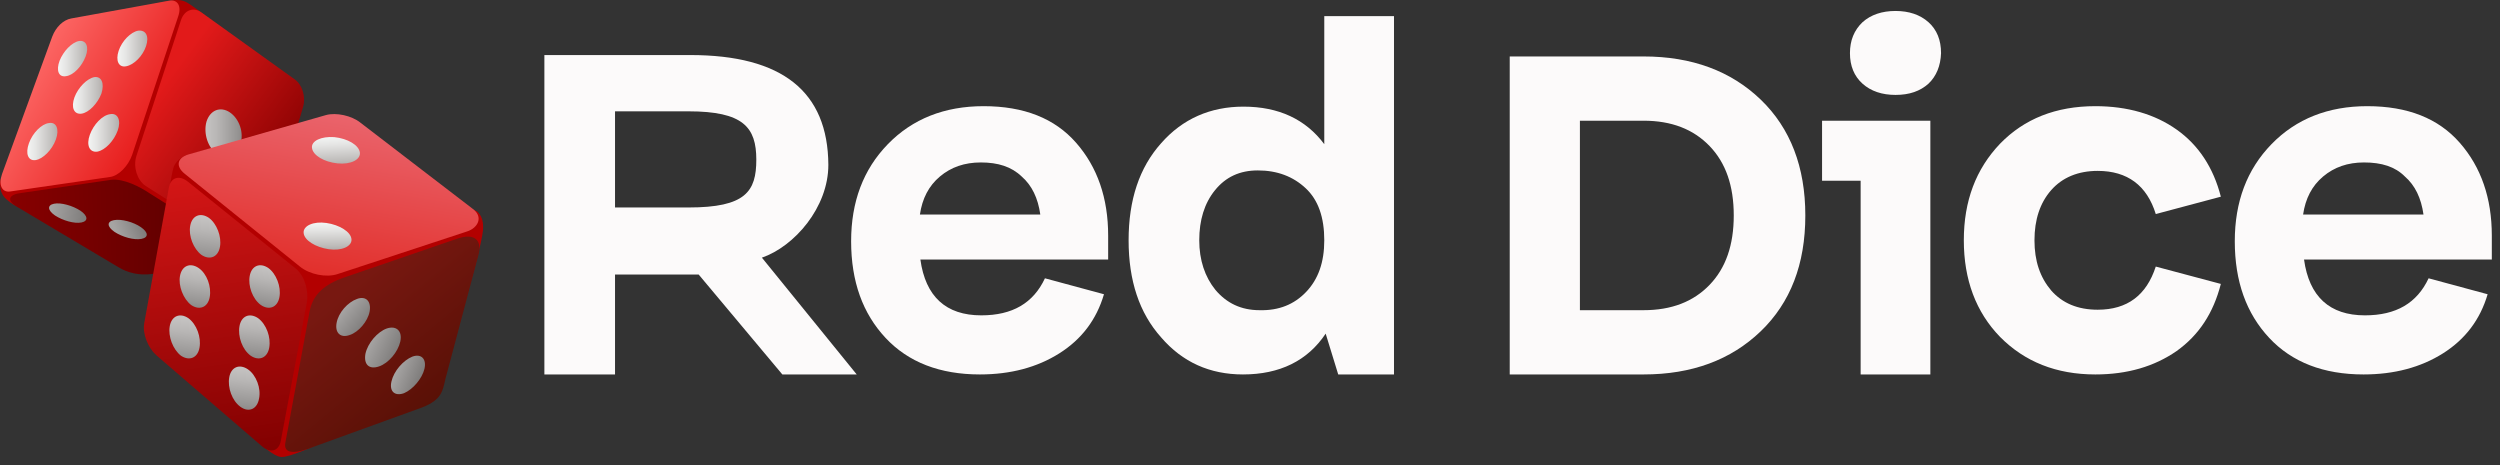 <?xml version="1.0" encoding="UTF-8" standalone="no"?>
<!DOCTYPE svg PUBLIC "-//W3C//DTD SVG 1.1//EN" "http://www.w3.org/Graphics/SVG/1.1/DTD/svg11.dtd">
<svg width="100%" height="100%" viewBox="0 0 301 56" version="1.1" xmlns="http://www.w3.org/2000/svg" xmlns:xlink="http://www.w3.org/1999/xlink" xml:space="preserve" xmlns:serif="http://www.serif.com/" style="fill-rule:evenodd;clip-rule:evenodd;stroke-linejoin:round;stroke-miterlimit:2;">
    <rect x="0" y="0" width="301" height="56" fill="#333333" stroke="none"/>
    <g transform="matrix(1,0,0,1,0.014,0.021)">
        <path d="M84.107,33.034L74.035,33.034L74.035,45.062L65.529,45.062L65.529,6.607L83.1,6.607C94.18,6.607 99.664,11.011 99.72,19.82C99.72,24.959 95.635,29.646 91.718,31.001L103.134,45.062L94.18,45.062L84.107,33.034ZM74.035,13.383L74.035,24.959L82.876,24.959C89.759,24.959 91.046,23.039 91.046,19.199C91.046,15.303 89.48,13.383 82.876,13.383L74.035,13.383Z" style="fill:rgb(252,250,250);fill-rule:nonzero;"/>
        <path d="M133.408,28.347L133.408,31.227L110.8,31.227C111.416,35.688 113.878,37.947 118.131,37.947C121.88,37.947 124.398,36.478 125.797,33.486L132.904,35.406C132.009,38.455 130.218,40.827 127.532,42.521C124.846,44.215 121.656,45.062 117.963,45.062C113.15,45.062 109.345,43.594 106.603,40.657C103.861,37.721 102.462,33.881 102.462,29.025C102.462,24.281 103.917,20.385 106.883,17.336C109.849,14.287 113.71,12.762 118.411,12.762C123.279,12.762 126.973,14.23 129.547,17.166C132.121,20.103 133.408,23.83 133.408,28.347ZM118.075,19.538C116.116,19.538 114.493,20.103 113.15,21.232C111.807,22.361 111.024,23.886 110.744,25.806L125.238,25.806C124.958,23.83 124.23,22.305 122.999,21.232C121.768,20.046 120.145,19.538 118.075,19.538Z" style="fill:rgb(252,250,250);fill-rule:nonzero;"/>
        <path d="M159.429,1.92L167.823,1.92L167.823,45.062L161.108,45.062L159.597,40.149C157.415,43.424 154.057,45.062 149.636,45.062C145.663,45.062 142.361,43.593 139.787,40.601C137.157,37.664 135.87,33.768 135.87,28.912C135.87,24.055 137.157,20.159 139.787,17.223C142.361,14.287 145.719,12.818 149.692,12.818C153.945,12.818 157.191,14.343 159.429,17.336L159.429,1.92ZM151.651,37.326C153.945,37.382 155.792,36.648 157.247,35.123C158.702,33.599 159.429,31.566 159.429,28.912C159.429,26.145 158.702,24.055 157.191,22.644C155.68,21.232 153.777,20.498 151.427,20.498C149.244,20.498 147.566,21.289 146.279,22.87C144.992,24.451 144.376,26.484 144.376,28.912C144.376,31.283 145.048,33.316 146.335,34.897C147.678,36.478 149.412,37.326 151.651,37.326Z" style="fill:rgb(252,250,250);fill-rule:nonzero;"/>
        <path d="M197.873,6.776C203.693,6.776 208.394,8.527 211.975,11.971C215.557,15.416 217.347,20.103 217.347,25.919C217.347,31.792 215.557,36.422 211.975,39.867C208.394,43.311 203.693,45.062 197.873,45.062L181.757,45.062L181.757,6.776L197.873,6.776ZM197.873,37.325C201.231,37.325 203.861,36.309 205.82,34.276C207.778,32.243 208.73,29.476 208.73,25.919C208.73,22.361 207.778,19.594 205.82,17.562C203.861,15.529 201.231,14.512 197.873,14.512L190.207,14.512L190.207,37.325L197.873,37.325Z" style="fill:rgb(252,250,250);fill-rule:nonzero;"/>
        <path d="M219.362,14.512L232.401,14.512L232.401,45.062L224.007,45.062L224.007,21.74L219.362,21.74L219.362,14.512ZM232.177,10.051C231.17,10.955 229.882,11.407 228.204,11.407C226.581,11.407 225.238,10.955 224.231,10.051C223.223,9.148 222.72,7.906 222.72,6.381C222.72,4.856 223.223,3.614 224.231,2.654C225.238,1.751 226.581,1.299 228.204,1.299C229.827,1.299 231.17,1.751 232.177,2.654C233.184,3.558 233.688,4.8 233.688,6.381C233.632,7.906 233.128,9.148 232.177,10.051Z" style="fill:rgb(252,250,250);fill-rule:nonzero;"/>
        <path d="M252.266,45.062C247.566,45.062 243.76,43.537 240.795,40.544C237.885,37.551 236.43,33.655 236.43,28.912C236.43,24.168 237.885,20.329 240.795,17.279C243.704,14.287 247.51,12.762 252.266,12.762C256.127,12.762 259.429,13.722 262.059,15.585C264.689,17.449 266.48,20.159 267.375,23.66L259.541,25.75C258.478,22.305 256.127,20.554 252.546,20.554C250.196,20.554 248.293,21.345 246.95,22.87C245.607,24.394 244.936,26.427 244.936,28.912C244.936,31.396 245.607,33.373 246.95,34.954C248.293,36.478 250.14,37.269 252.546,37.269C256.127,37.269 258.422,35.519 259.541,32.074L267.375,34.163C266.48,37.664 264.745,40.318 262.059,42.238C259.373,44.102 256.127,45.062 252.266,45.062Z" style="fill:rgb(252,250,250);fill-rule:nonzero;"/>
        <path d="M300,28.347L300,31.227L277.392,31.227C278.008,35.688 280.47,37.947 284.723,37.947C288.472,37.947 290.99,36.478 292.389,33.486L299.496,35.406C298.601,38.455 296.81,40.827 294.124,42.521C291.438,44.215 288.248,45.062 284.555,45.062C279.743,45.062 275.937,43.594 273.195,40.657C270.453,37.721 269.054,33.881 269.054,29.025C269.054,24.281 270.509,20.385 273.475,17.336C276.441,14.287 280.302,12.762 285.003,12.762C289.871,12.762 293.565,14.23 296.139,17.166C298.713,20.103 300,23.83 300,28.347ZM284.611,19.538C282.652,19.538 281.03,20.103 279.687,21.232C278.344,22.361 277.56,23.886 277.28,25.806L291.774,25.806C291.494,23.83 290.767,22.305 289.535,21.232C288.36,20.046 286.737,19.538 284.611,19.538Z" style="fill:rgb(252,250,250);fill-rule:nonzero;"/>
        <path d="M27.364,31.961C27.364,31.961 29.435,31.792 30.33,31.509C30.778,31.396 31.17,31.001 31.282,30.549C31.617,29.646 31.841,28.629 31.841,28.629L24.678,1.864C24.678,1.864 23.111,0.565 22.272,0.169C21.936,0 21.377,-0.056 20.873,0C20.146,0.113 19.082,0.339 19.082,0.339L0.056,21.571C0.056,21.571 -0.224,22.531 0.336,23.491C0.56,23.83 0.839,24.055 1.287,24.394C3.805,26.427 27.364,31.961 27.364,31.961Z" style="fill:rgb(179,0,0);fill-rule:nonzero;"/>
        <path d="M15.893,18.635C15.445,19.933 14.27,21.176 13.207,21.289L1.175,23.039C0.224,23.152 -0.224,22.249 0.224,20.95L6.268,4.405C6.715,3.219 7.611,2.372 8.562,2.202L20.369,0.057C21.377,-0.113 21.88,0.734 21.433,1.976L15.893,18.635Z" style="fill:url(#_Linear1);fill-rule:nonzero;"/>
        <path d="M31.841,28.742C31.45,29.985 30.386,30.549 29.435,29.928L17.516,22.362C16.508,21.684 16.005,20.103 16.396,18.804L21.769,2.428C22.16,1.186 23.279,0.791 24.231,1.468L35.479,9.543C36.374,10.164 36.822,11.633 36.486,12.818L31.841,28.742Z" style="fill:url(#_Linear2);fill-rule:nonzero;"/>
        <path d="M28.931,17.336C28.484,18.691 27.253,19.256 26.133,18.522C25.014,17.788 24.455,16.037 24.846,14.625C25.294,13.214 26.525,12.762 27.644,13.496C28.819,14.287 29.379,15.98 28.931,17.336Z" style="fill:url(#_Linear3);fill-rule:nonzero;"/>
        <path d="M18.187,32.977C16.788,33.147 15.389,32.865 14.214,32.13L2.07,24.903C0.727,24.112 1.007,23.378 2.574,23.209L13.374,21.627C14.885,21.458 16.844,22.474 18.019,23.265L29.043,30.211C30.106,30.945 29.883,31.622 28.484,31.792L18.187,32.977Z" style="fill:url(#_Linear4);fill-rule:nonzero;"/>
        <path d="M12.199,11.237C11.752,12.423 10.688,13.552 9.793,13.665C8.898,13.778 8.506,12.931 8.954,11.689C9.401,10.503 10.464,9.43 11.36,9.261C12.199,9.148 12.591,9.995 12.199,11.237Z" style="fill:url(#_Linear5);fill-rule:nonzero;"/>
        <path d="M6.715,16.771C6.268,18.013 5.148,19.143 4.253,19.256C3.358,19.369 3.022,18.465 3.47,17.223C3.917,15.981 4.981,14.908 5.876,14.795C6.771,14.625 7.163,15.529 6.715,16.771Z" style="fill:url(#_Linear6);fill-rule:nonzero;"/>
        <path d="M17.571,5.534C17.18,6.72 16.116,7.793 15.165,7.962C14.27,8.131 13.878,7.284 14.27,6.099C14.662,4.913 15.725,3.84 16.62,3.671C17.571,3.558 17.963,4.348 17.571,5.534Z" style="fill:url(#_Linear7);fill-rule:nonzero;"/>
        <path d="M14.158,15.698C13.71,16.941 12.647,18.07 11.696,18.239C10.745,18.352 10.353,17.449 10.801,16.206C11.248,14.964 12.311,13.835 13.263,13.722C14.158,13.552 14.606,14.456 14.158,15.698Z" style="fill:url(#_Linear8);fill-rule:nonzero;"/>
        <path d="M10.297,6.776C9.849,7.962 8.842,9.035 7.946,9.148C7.051,9.317 6.715,8.47 7.163,7.284C7.611,6.155 8.618,5.082 9.513,4.913C10.353,4.8 10.744,5.59 10.297,6.776Z" style="fill:url(#_Linear9);fill-rule:nonzero;"/>
        <path d="M23.839,29.251C24.734,29.872 24.734,30.493 23.839,30.662C22.944,30.832 21.433,30.436 20.537,29.815C19.642,29.194 19.642,28.573 20.537,28.404C21.433,28.234 22.888,28.63 23.839,29.251Z" style="fill:url(#_Linear10);fill-rule:nonzero;"/>
        <path d="M9.681,25.354C10.576,25.975 10.632,26.597 9.793,26.766C8.954,26.935 7.555,26.54 6.603,25.919C5.708,25.298 5.652,24.677 6.491,24.507C7.331,24.338 8.73,24.733 9.681,25.354Z" style="fill:url(#_Linear11);fill-rule:nonzero;"/>
        <path d="M16.956,27.331C17.851,27.952 17.907,28.573 17.012,28.742C16.116,28.912 14.717,28.517 13.766,27.895C12.871,27.274 12.815,26.653 13.71,26.484C14.605,26.314 16.06,26.71 16.956,27.331Z" style="fill:url(#_Linear12);fill-rule:nonzero;"/>
        <path d="M31.282,53.362C31.282,53.362 32.904,54.944 33.856,55C34.807,55.057 37.885,53.645 37.885,53.645L56.743,33.599C56.743,33.599 58.03,29.081 58.142,27.67C58.198,26.879 58.086,26.088 57.527,25.524C55.96,23.943 22.328,18.691 22.328,18.691C22.328,18.691 21.209,19.143 20.873,20.159C20.593,21.006 19.754,26.597 19.754,26.597L31.282,53.362Z" style="fill:rgb(179,0,0);fill-rule:nonzero;"/>
        <path d="M40.627,32.978C39.284,33.429 37.269,33.034 36.094,32.074L22.216,20.893C21.097,19.99 21.321,18.973 22.664,18.578L39.228,13.835C40.459,13.496 42.306,13.891 43.369,14.738L56.911,25.128C58.254,26.145 57.471,27.444 56.24,27.839L40.627,32.978Z" style="fill:url(#_Linear13);fill-rule:nonzero;"/>
        <path d="M39.564,29.985C37.997,29.759 36.598,28.912 36.542,28.008C36.486,27.161 37.717,26.597 39.284,26.823C40.851,27.048 42.25,27.895 42.306,28.799C42.362,29.646 41.131,30.211 39.564,29.985Z" style="fill:url(#_Linear14);fill-rule:nonzero;"/>
        <path d="M33.8,53.024C33.576,54.323 32.513,54.605 31.449,53.645L18.802,42.747C17.795,41.843 17.124,40.149 17.348,38.907L20.313,22.587C20.537,21.345 21.545,21.006 22.608,21.853L35.646,32.356C36.71,33.26 37.157,35.067 36.934,36.366L33.8,53.024Z" style="fill:url(#_Linear15);fill-rule:nonzero;"/>
        <path d="M53.609,45.626C53.274,47.151 53.106,48.111 50.867,49.014L37.941,53.701C35.534,54.661 34.024,54.718 34.359,53.193L37.269,37.438C37.661,35.462 39.004,34.22 41.466,33.373L54.952,28.742C57.191,27.952 57.974,28.968 57.639,30.493L53.609,45.626Z" style="fill:url(#_Linear16);fill-rule:nonzero;"/>
        <path d="M40.627,19.651C39.004,19.482 37.661,18.691 37.549,17.788C37.437,16.941 38.668,16.376 40.235,16.489C41.858,16.658 43.201,17.449 43.313,18.352C43.425,19.199 42.194,19.82 40.627,19.651Z" style="fill:url(#_Linear17);fill-rule:nonzero;"/>
        <path d="M26.469,29.702C26.245,30.945 25.238,31.34 24.231,30.662C23.279,29.928 22.664,28.404 22.888,27.161C23.111,25.919 24.119,25.524 25.126,26.201C26.077,26.879 26.693,28.46 26.469,29.702Z" style="fill:url(#_Linear18);fill-rule:nonzero;"/>
        <path d="M25.238,35.744C25.014,36.987 24.007,37.382 23,36.704C22.048,35.97 21.433,34.389 21.657,33.203C21.881,31.961 22.888,31.566 23.895,32.243C24.902,32.921 25.462,34.502 25.238,35.744Z" style="fill:url(#_Linear19);fill-rule:nonzero;"/>
        <path d="M24.007,41.843C23.783,43.085 22.776,43.481 21.769,42.803C20.817,42.069 20.202,40.488 20.425,39.246C20.649,38.003 21.657,37.608 22.664,38.286C23.671,39.02 24.231,40.601 24.007,41.843Z" style="fill:url(#_Linear20);fill-rule:nonzero;"/>
        <path d="M33.632,35.744C33.408,36.987 32.401,37.382 31.394,36.704C30.386,35.97 29.827,34.389 30.051,33.203C30.274,31.961 31.282,31.566 32.289,32.243C33.24,32.921 33.856,34.502 33.632,35.744Z" style="fill:url(#_Linear21);fill-rule:nonzero;"/>
        <path d="M32.401,41.843C32.177,43.085 31.17,43.481 30.163,42.803C29.155,42.069 28.596,40.488 28.82,39.246C29.043,38.003 30.051,37.608 31.058,38.286C32.065,39.02 32.625,40.601 32.401,41.843Z" style="fill:url(#_Linear22);fill-rule:nonzero;"/>
        <path d="M31.17,47.998C30.946,49.24 29.939,49.692 28.931,48.958C27.924,48.224 27.365,46.643 27.588,45.401C27.812,44.158 28.819,43.763 29.827,44.441C30.834,45.118 31.45,46.756 31.17,47.998Z" style="fill:url(#_Linear23);fill-rule:nonzero;"/>
        <path d="M51.091,44.384C50.812,45.57 49.692,46.869 48.629,47.32C47.51,47.716 46.838,47.094 47.118,45.909C47.398,44.666 48.517,43.368 49.636,42.916C50.7,42.521 51.371,43.198 51.091,44.384Z" style="fill:url(#_Linear24);fill-rule:nonzero;"/>
        <path d="M44.488,37.495C44.264,38.681 43.145,39.98 42.082,40.318C40.963,40.714 40.291,40.036 40.515,38.85C40.739,37.608 41.858,36.366 42.977,35.97C44.04,35.575 44.712,36.253 44.488,37.495Z" style="fill:url(#_Linear25);fill-rule:nonzero;"/>
        <path d="M48.181,41.109C47.902,42.351 46.782,43.706 45.607,44.102C44.432,44.497 43.761,43.876 43.984,42.577C44.264,41.278 45.439,39.923 46.559,39.528C47.734,39.133 48.461,39.867 48.181,41.109Z" style="fill:url(#_Linear26);fill-rule:nonzero;"/>
    </g>
    <defs>
        <linearGradient id="_Linear1" x1="0" y1="0" x2="1" y2="0" gradientUnits="userSpaceOnUse" gradientTransform="matrix(13.731,8.084,-8.084,13.731,4.272,7.621)"><stop offset="0" style="stop-color:rgb(252,101,99);stop-opacity:1"/><stop offset="1" style="stop-color:rgb(231,30,29);stop-opacity:1"/></linearGradient>
        <linearGradient id="_Linear2" x1="0" y1="0" x2="1" y2="0" gradientUnits="userSpaceOnUse" gradientTransform="matrix(14.982,11.065,-11.065,14.982,19.337,10.538)"><stop offset="0" style="stop-color:rgb(226,26,26);stop-opacity:1"/><stop offset="1" style="stop-color:rgb(132,0,0);stop-opacity:1"/></linearGradient>
        <linearGradient id="_Linear3" x1="0" y1="0" x2="1" y2="0" gradientUnits="userSpaceOnUse" gradientTransform="matrix(4.337,0,0,4.337,24.764,16.01)"><stop offset="0" style="stop-color:rgb(197,195,194);stop-opacity:1"/><stop offset="0.31" style="stop-color:rgb(184,182,181);stop-opacity:1"/><stop offset="0.9" style="stop-color:rgb(149,147,146);stop-opacity:1"/><stop offset="0.99" style="stop-color:rgb(142,140,139);stop-opacity:1"/><stop offset="1" style="stop-color:rgb(142,140,139);stop-opacity:1"/></linearGradient>
        <linearGradient id="_Linear4" x1="0" y1="0" x2="1" y2="0" gradientUnits="userSpaceOnUse" gradientTransform="matrix(28.302,-0.667,0.667,28.302,1.304,27.378)"><stop offset="0" style="stop-color:rgb(135,0,0);stop-opacity:1"/><stop offset="1" style="stop-color:rgb(82,0,0);stop-opacity:1"/></linearGradient>
        <linearGradient id="_Linear5" x1="0" y1="0" x2="1" y2="0" gradientUnits="userSpaceOnUse" gradientTransform="matrix(3.612,0,0,3.612,8.744,11.477)"><stop offset="0" style="stop-color:rgb(243,245,244);stop-opacity:1"/><stop offset="0.28" style="stop-color:rgb(229,229,228);stop-opacity:1"/><stop offset="0.84" style="stop-color:rgb(191,189,187);stop-opacity:1"/><stop offset="0.99" style="stop-color:rgb(179,176,174);stop-opacity:1"/><stop offset="1" style="stop-color:rgb(179,176,174);stop-opacity:1"/></linearGradient>
        <linearGradient id="_Linear6" x1="0" y1="0" x2="1" y2="0" gradientUnits="userSpaceOnUse" gradientTransform="matrix(3.62,0,0,3.62,3.291,17.01)"><stop offset="0" style="stop-color:rgb(243,245,244);stop-opacity:1"/><stop offset="0.28" style="stop-color:rgb(229,229,228);stop-opacity:1"/><stop offset="0.84" style="stop-color:rgb(191,189,187);stop-opacity:1"/><stop offset="0.99" style="stop-color:rgb(179,176,174);stop-opacity:1"/><stop offset="1" style="stop-color:rgb(179,176,174);stop-opacity:1"/></linearGradient>
        <linearGradient id="_Linear7" x1="0" y1="0" x2="1" y2="0" gradientUnits="userSpaceOnUse" gradientTransform="matrix(3.604,0,0,3.604,14.136,5.842)"><stop offset="0" style="stop-color:rgb(243,245,244);stop-opacity:1"/><stop offset="0.28" style="stop-color:rgb(229,229,228);stop-opacity:1"/><stop offset="0.84" style="stop-color:rgb(191,189,187);stop-opacity:1"/><stop offset="0.99" style="stop-color:rgb(179,176,174);stop-opacity:1"/><stop offset="1" style="stop-color:rgb(179,176,174);stop-opacity:1"/></linearGradient>
        <linearGradient id="_Linear8" x1="0" y1="0" x2="1" y2="0" gradientUnits="userSpaceOnUse" gradientTransform="matrix(3.704,0,0,3.704,10.619,15.955)"><stop offset="0" style="stop-color:rgb(243,245,244);stop-opacity:1"/><stop offset="0.28" style="stop-color:rgb(229,229,228);stop-opacity:1"/><stop offset="0.84" style="stop-color:rgb(191,189,187);stop-opacity:1"/><stop offset="0.99" style="stop-color:rgb(179,176,174);stop-opacity:1"/><stop offset="1" style="stop-color:rgb(179,176,174);stop-opacity:1"/></linearGradient>
        <linearGradient id="_Linear9" x1="0" y1="0" x2="1" y2="0" gradientUnits="userSpaceOnUse" gradientTransform="matrix(3.523,0,0,3.523,6.955,7.051)"><stop offset="0" style="stop-color:rgb(243,245,244);stop-opacity:1"/><stop offset="0.28" style="stop-color:rgb(229,229,228);stop-opacity:1"/><stop offset="0.84" style="stop-color:rgb(191,189,187);stop-opacity:1"/><stop offset="0.99" style="stop-color:rgb(179,176,174);stop-opacity:1"/><stop offset="1" style="stop-color:rgb(179,176,174);stop-opacity:1"/></linearGradient>
        <linearGradient id="_Linear10" x1="0" y1="0" x2="1" y2="0" gradientUnits="userSpaceOnUse" gradientTransform="matrix(2.871,-1.138,1.138,2.871,20.872,30.025)"><stop offset="0" style="stop-color:rgb(166,164,163);stop-opacity:1"/><stop offset="0.99" style="stop-color:rgb(127,125,124);stop-opacity:1"/><stop offset="1" style="stop-color:rgb(127,125,124);stop-opacity:1"/></linearGradient>
        <linearGradient id="_Linear11" x1="0" y1="0" x2="1" y2="0" gradientUnits="userSpaceOnUse" gradientTransform="matrix(4.313,0.628,-0.628,4.313,5.943,25.317)"><stop offset="0" style="stop-color:rgb(166,164,163);stop-opacity:1"/><stop offset="0.99" style="stop-color:rgb(127,125,124);stop-opacity:1"/><stop offset="1" style="stop-color:rgb(127,125,124);stop-opacity:1"/></linearGradient>
        <linearGradient id="_Linear12" x1="0" y1="0" x2="1" y2="0" gradientUnits="userSpaceOnUse" gradientTransform="matrix(3.053,-1.228,1.228,3.053,14.086,28.162)"><stop offset="0" style="stop-color:rgb(166,164,163);stop-opacity:1"/><stop offset="0.99" style="stop-color:rgb(127,125,124);stop-opacity:1"/><stop offset="1" style="stop-color:rgb(127,125,124);stop-opacity:1"/></linearGradient>
        <linearGradient id="_Linear13" x1="0" y1="0" x2="1" y2="0" gradientUnits="userSpaceOnUse" gradientTransform="matrix(-3.23,19.115,-19.115,-3.23,41.135,13.692)"><stop offset="0" style="stop-color:rgb(234,100,108);stop-opacity:1"/><stop offset="1" style="stop-color:rgb(226,48,44);stop-opacity:1"/></linearGradient>
        <linearGradient id="_Linear14" x1="0" y1="0" x2="1" y2="0" gradientUnits="userSpaceOnUse" gradientTransform="matrix(0.034,3.269,-3.269,0.034,39.404,26.752)"><stop offset="0" style="stop-color:rgb(243,245,244);stop-opacity:1"/><stop offset="0.28" style="stop-color:rgb(229,229,228);stop-opacity:1"/><stop offset="0.84" style="stop-color:rgb(191,189,187);stop-opacity:1"/><stop offset="0.99" style="stop-color:rgb(179,176,174);stop-opacity:1"/><stop offset="1" style="stop-color:rgb(179,176,174);stop-opacity:1"/></linearGradient>
        <linearGradient id="_Linear15" x1="0" y1="0" x2="1" y2="0" gradientUnits="userSpaceOnUse" gradientTransform="matrix(5.114,34.499,-34.499,5.114,24.739,20.903)"><stop offset="0" style="stop-color:rgb(212,22,22);stop-opacity:1"/><stop offset="1" style="stop-color:rgb(128,0,0);stop-opacity:1"/></linearGradient>
        <linearGradient id="_Linear16" x1="0" y1="0" x2="1" y2="0" gradientUnits="userSpaceOnUse" gradientTransform="matrix(13.96,16.957,-16.957,13.96,39.941,34.15)"><stop offset="0" style="stop-color:rgb(120,24,17);stop-opacity:1"/><stop offset="0.07" style="stop-color:rgb(120,24,17);stop-opacity:1"/><stop offset="1" style="stop-color:rgb(84,15,4);stop-opacity:1"/></linearGradient>
        <linearGradient id="_Linear17" x1="0" y1="0" x2="1" y2="0" gradientUnits="userSpaceOnUse" gradientTransform="matrix(0.179,3.424,-3.424,0.179,40.328,16.406)"><stop offset="0" style="stop-color:rgb(243,245,244);stop-opacity:1"/><stop offset="0.28" style="stop-color:rgb(229,229,228);stop-opacity:1"/><stop offset="0.84" style="stop-color:rgb(191,189,187);stop-opacity:1"/><stop offset="0.99" style="stop-color:rgb(179,176,174);stop-opacity:1"/><stop offset="1" style="stop-color:rgb(179,176,174);stop-opacity:1"/></linearGradient>
        <linearGradient id="_Linear18" x1="0" y1="0" x2="1" y2="0" gradientUnits="userSpaceOnUse" gradientTransform="matrix(-0.583,4.98,-4.98,-0.583,24.931,26.198)"><stop offset="0" style="stop-color:rgb(197,195,194);stop-opacity:1"/><stop offset="0.31" style="stop-color:rgb(184,182,181);stop-opacity:1"/><stop offset="0.9" style="stop-color:rgb(149,147,146);stop-opacity:1"/><stop offset="0.99" style="stop-color:rgb(142,140,139);stop-opacity:1"/><stop offset="1" style="stop-color:rgb(142,140,139);stop-opacity:1"/></linearGradient>
        <linearGradient id="_Linear19" x1="0" y1="0" x2="1" y2="0" gradientUnits="userSpaceOnUse" gradientTransform="matrix(-0.673,4.668,-4.668,-0.673,23.779,32.156)"><stop offset="0" style="stop-color:rgb(197,195,194);stop-opacity:1"/><stop offset="0.31" style="stop-color:rgb(184,182,181);stop-opacity:1"/><stop offset="0.9" style="stop-color:rgb(149,147,146);stop-opacity:1"/><stop offset="0.99" style="stop-color:rgb(142,140,139);stop-opacity:1"/><stop offset="1" style="stop-color:rgb(142,140,139);stop-opacity:1"/></linearGradient>
        <linearGradient id="_Linear20" x1="0" y1="0" x2="1" y2="0" gradientUnits="userSpaceOnUse" gradientTransform="matrix(-0.583,5.024,-5.024,-0.583,22.474,38.346)"><stop offset="0" style="stop-color:rgb(197,195,194);stop-opacity:1"/><stop offset="0.31" style="stop-color:rgb(184,182,181);stop-opacity:1"/><stop offset="0.9" style="stop-color:rgb(149,147,146);stop-opacity:1"/><stop offset="0.99" style="stop-color:rgb(142,140,139);stop-opacity:1"/><stop offset="1" style="stop-color:rgb(142,140,139);stop-opacity:1"/></linearGradient>
        <linearGradient id="_Linear21" x1="0" y1="0" x2="1" y2="0" gradientUnits="userSpaceOnUse" gradientTransform="matrix(-0.852,4.667,-4.667,-0.852,32.246,32.156)"><stop offset="0" style="stop-color:rgb(197,195,194);stop-opacity:1"/><stop offset="0.31" style="stop-color:rgb(184,182,181);stop-opacity:1"/><stop offset="0.9" style="stop-color:rgb(149,147,146);stop-opacity:1"/><stop offset="0.99" style="stop-color:rgb(142,140,139);stop-opacity:1"/><stop offset="1" style="stop-color:rgb(142,140,139);stop-opacity:1"/></linearGradient>
        <linearGradient id="_Linear22" x1="0" y1="0" x2="1" y2="0" gradientUnits="userSpaceOnUse" gradientTransform="matrix(-0.494,4.802,-4.802,-0.494,30.87,38.05)"><stop offset="0" style="stop-color:rgb(197,195,194);stop-opacity:1"/><stop offset="0.31" style="stop-color:rgb(184,182,181);stop-opacity:1"/><stop offset="0.9" style="stop-color:rgb(149,147,146);stop-opacity:1"/><stop offset="0.99" style="stop-color:rgb(142,140,139);stop-opacity:1"/><stop offset="1" style="stop-color:rgb(142,140,139);stop-opacity:1"/></linearGradient>
        <linearGradient id="_Linear23" x1="0" y1="0" x2="1" y2="0" gradientUnits="userSpaceOnUse" gradientTransform="matrix(-0.538,4.936,-4.936,-0.538,29.652,44.3)"><stop offset="0" style="stop-color:rgb(197,195,194);stop-opacity:1"/><stop offset="0.31" style="stop-color:rgb(184,182,181);stop-opacity:1"/><stop offset="0.9" style="stop-color:rgb(149,147,146);stop-opacity:1"/><stop offset="0.99" style="stop-color:rgb(142,140,139);stop-opacity:1"/><stop offset="1" style="stop-color:rgb(142,140,139);stop-opacity:1"/></linearGradient>
        <linearGradient id="_Linear24" x1="0" y1="0" x2="1" y2="0" gradientUnits="userSpaceOnUse" gradientTransform="matrix(2.828,1.182,-1.182,2.828,47.696,44.53)"><stop offset="0" style="stop-color:rgb(166,164,163);stop-opacity:1"/><stop offset="0.99" style="stop-color:rgb(127,125,124);stop-opacity:1"/><stop offset="1" style="stop-color:rgb(127,125,124);stop-opacity:1"/></linearGradient>
        <linearGradient id="_Linear25" x1="0" y1="0" x2="1" y2="0" gradientUnits="userSpaceOnUse" gradientTransform="matrix(2.575,2.112,-2.112,2.575,41.337,37.176)"><stop offset="0" style="stop-color:rgb(166,164,163);stop-opacity:1"/><stop offset="0.99" style="stop-color:rgb(127,125,124);stop-opacity:1"/><stop offset="1" style="stop-color:rgb(127,125,124);stop-opacity:1"/></linearGradient>
        <linearGradient id="_Linear26" x1="0" y1="0" x2="1" y2="0" gradientUnits="userSpaceOnUse" gradientTransform="matrix(3.096,1.534,-1.534,3.096,44.558,41.078)"><stop offset="0" style="stop-color:rgb(166,164,163);stop-opacity:1"/><stop offset="0.99" style="stop-color:rgb(127,125,124);stop-opacity:1"/><stop offset="1" style="stop-color:rgb(127,125,124);stop-opacity:1"/></linearGradient>
    </defs>
</svg>
